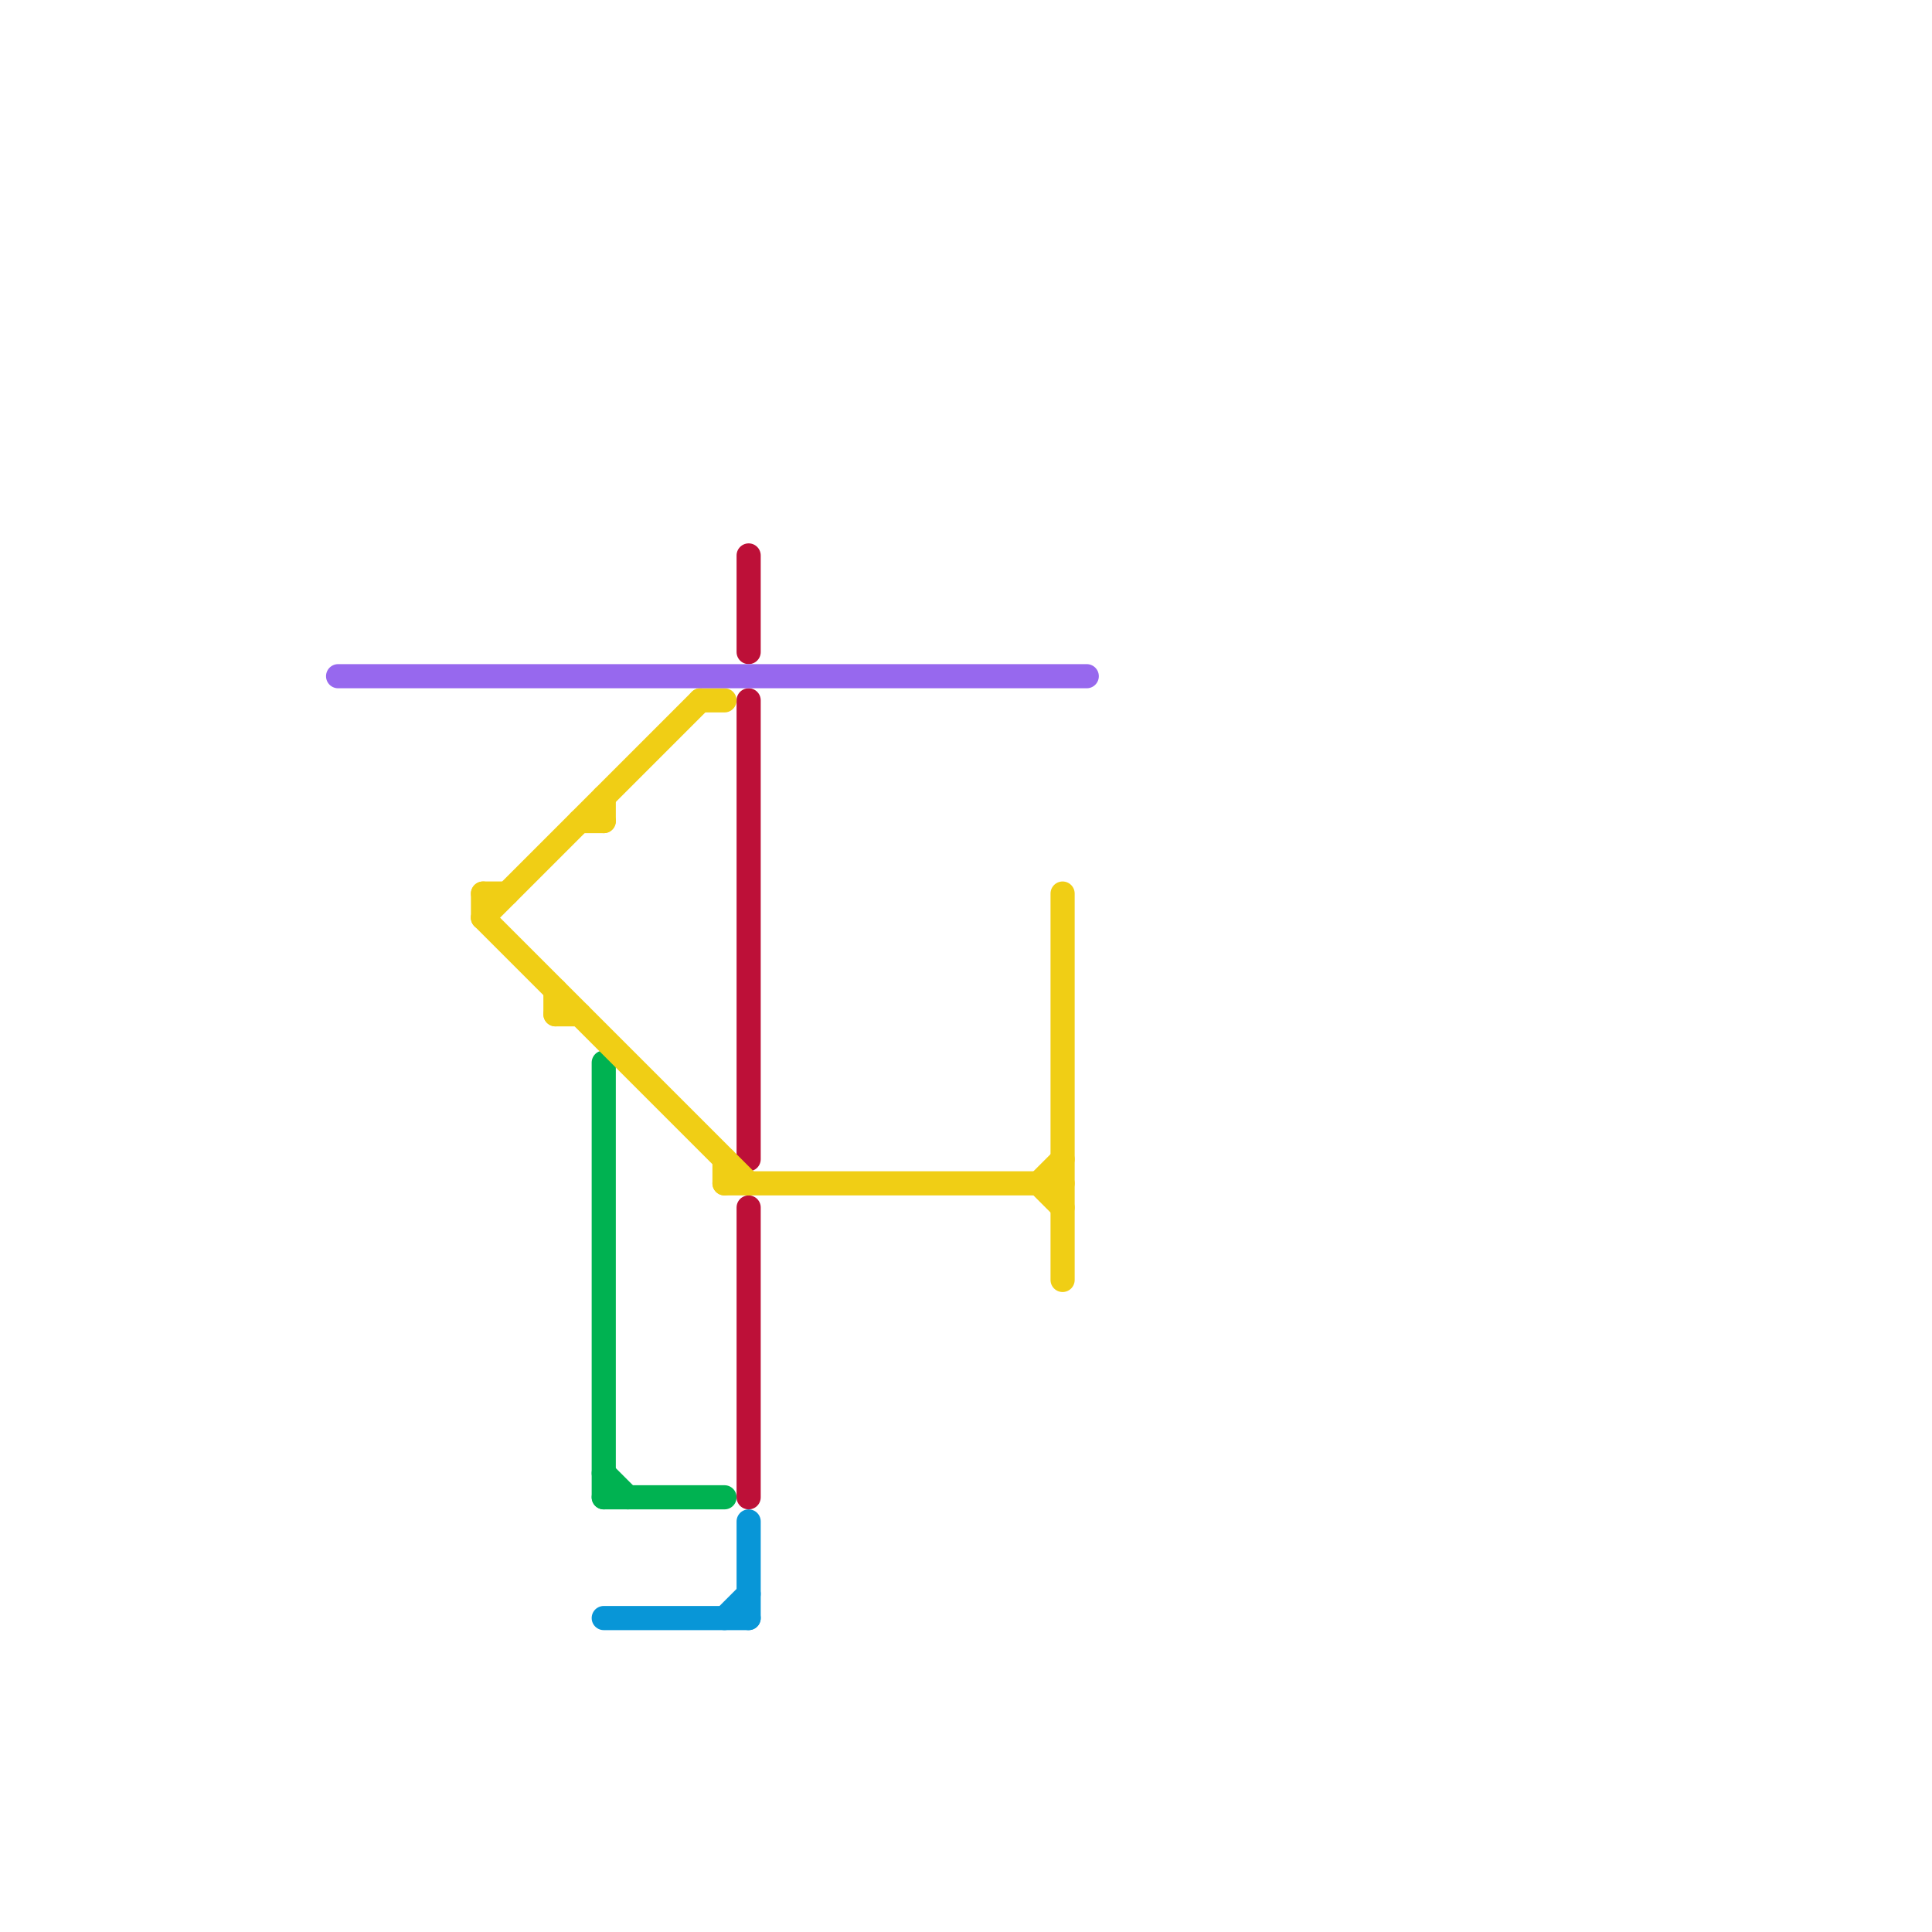 
<svg version="1.1" xmlns="http://www.w3.org/2000/svg" viewBox="0 0 80 80">
<style>text { font: 1px Helvetica; font-weight: 600; white-space: pre; dominant-baseline: central; } line { stroke-width: 1; fill: none; stroke-linecap: round; stroke-linejoin: round; } .c0 { stroke: #0896d7 } .c1 { stroke: #00b251 } .c2 { stroke: #bd1038 } .c3 { stroke: #f0ce15 } .c4 { stroke: #9768ee } .w1 { stroke-width: 1; }</style><defs><g id="wm-xf"><circle r="1.2" fill="#000"/><circle r="0.9" fill="#fff"/><circle r="0.6" fill="#000"/><circle r="0.3" fill="#fff"/></g><g id="wm"><circle r="0.6" fill="#000"/><circle r="0.3" fill="#fff"/></g></defs><line class="c0 " x1="25" y1="67" x2="31" y2="67"/><line class="c0 " x1="31" y1="63" x2="31" y2="67"/><line class="c0 " x1="30" y1="67" x2="31" y2="66"/><line class="c1 " x1="25" y1="44" x2="25" y2="62"/><line class="c1 " x1="25" y1="62" x2="30" y2="62"/><line class="c1 " x1="25" y1="61" x2="26" y2="62"/><line class="c2 " x1="31" y1="29" x2="31" y2="48"/><line class="c2 " x1="31" y1="23" x2="31" y2="27"/><line class="c2 " x1="31" y1="50" x2="31" y2="62"/><line class="c3 " x1="43" y1="49" x2="44" y2="50"/><line class="c3 " x1="44" y1="37" x2="44" y2="53"/><line class="c3 " x1="20" y1="37" x2="20" y2="38"/><line class="c3 " x1="30" y1="48" x2="30" y2="49"/><line class="c3 " x1="20" y1="38" x2="31" y2="49"/><line class="c3 " x1="20" y1="38" x2="29" y2="29"/><line class="c3 " x1="25" y1="33" x2="25" y2="34"/><line class="c3 " x1="30" y1="49" x2="44" y2="49"/><line class="c3 " x1="29" y1="29" x2="30" y2="29"/><line class="c3 " x1="23" y1="41" x2="23" y2="42"/><line class="c3 " x1="43" y1="49" x2="44" y2="48"/><line class="c3 " x1="23" y1="42" x2="24" y2="42"/><line class="c3 " x1="24" y1="34" x2="25" y2="34"/><line class="c3 " x1="20" y1="37" x2="21" y2="37"/><line class="c4 " x1="14" y1="28" x2="45" y2="28"/>
</svg>
